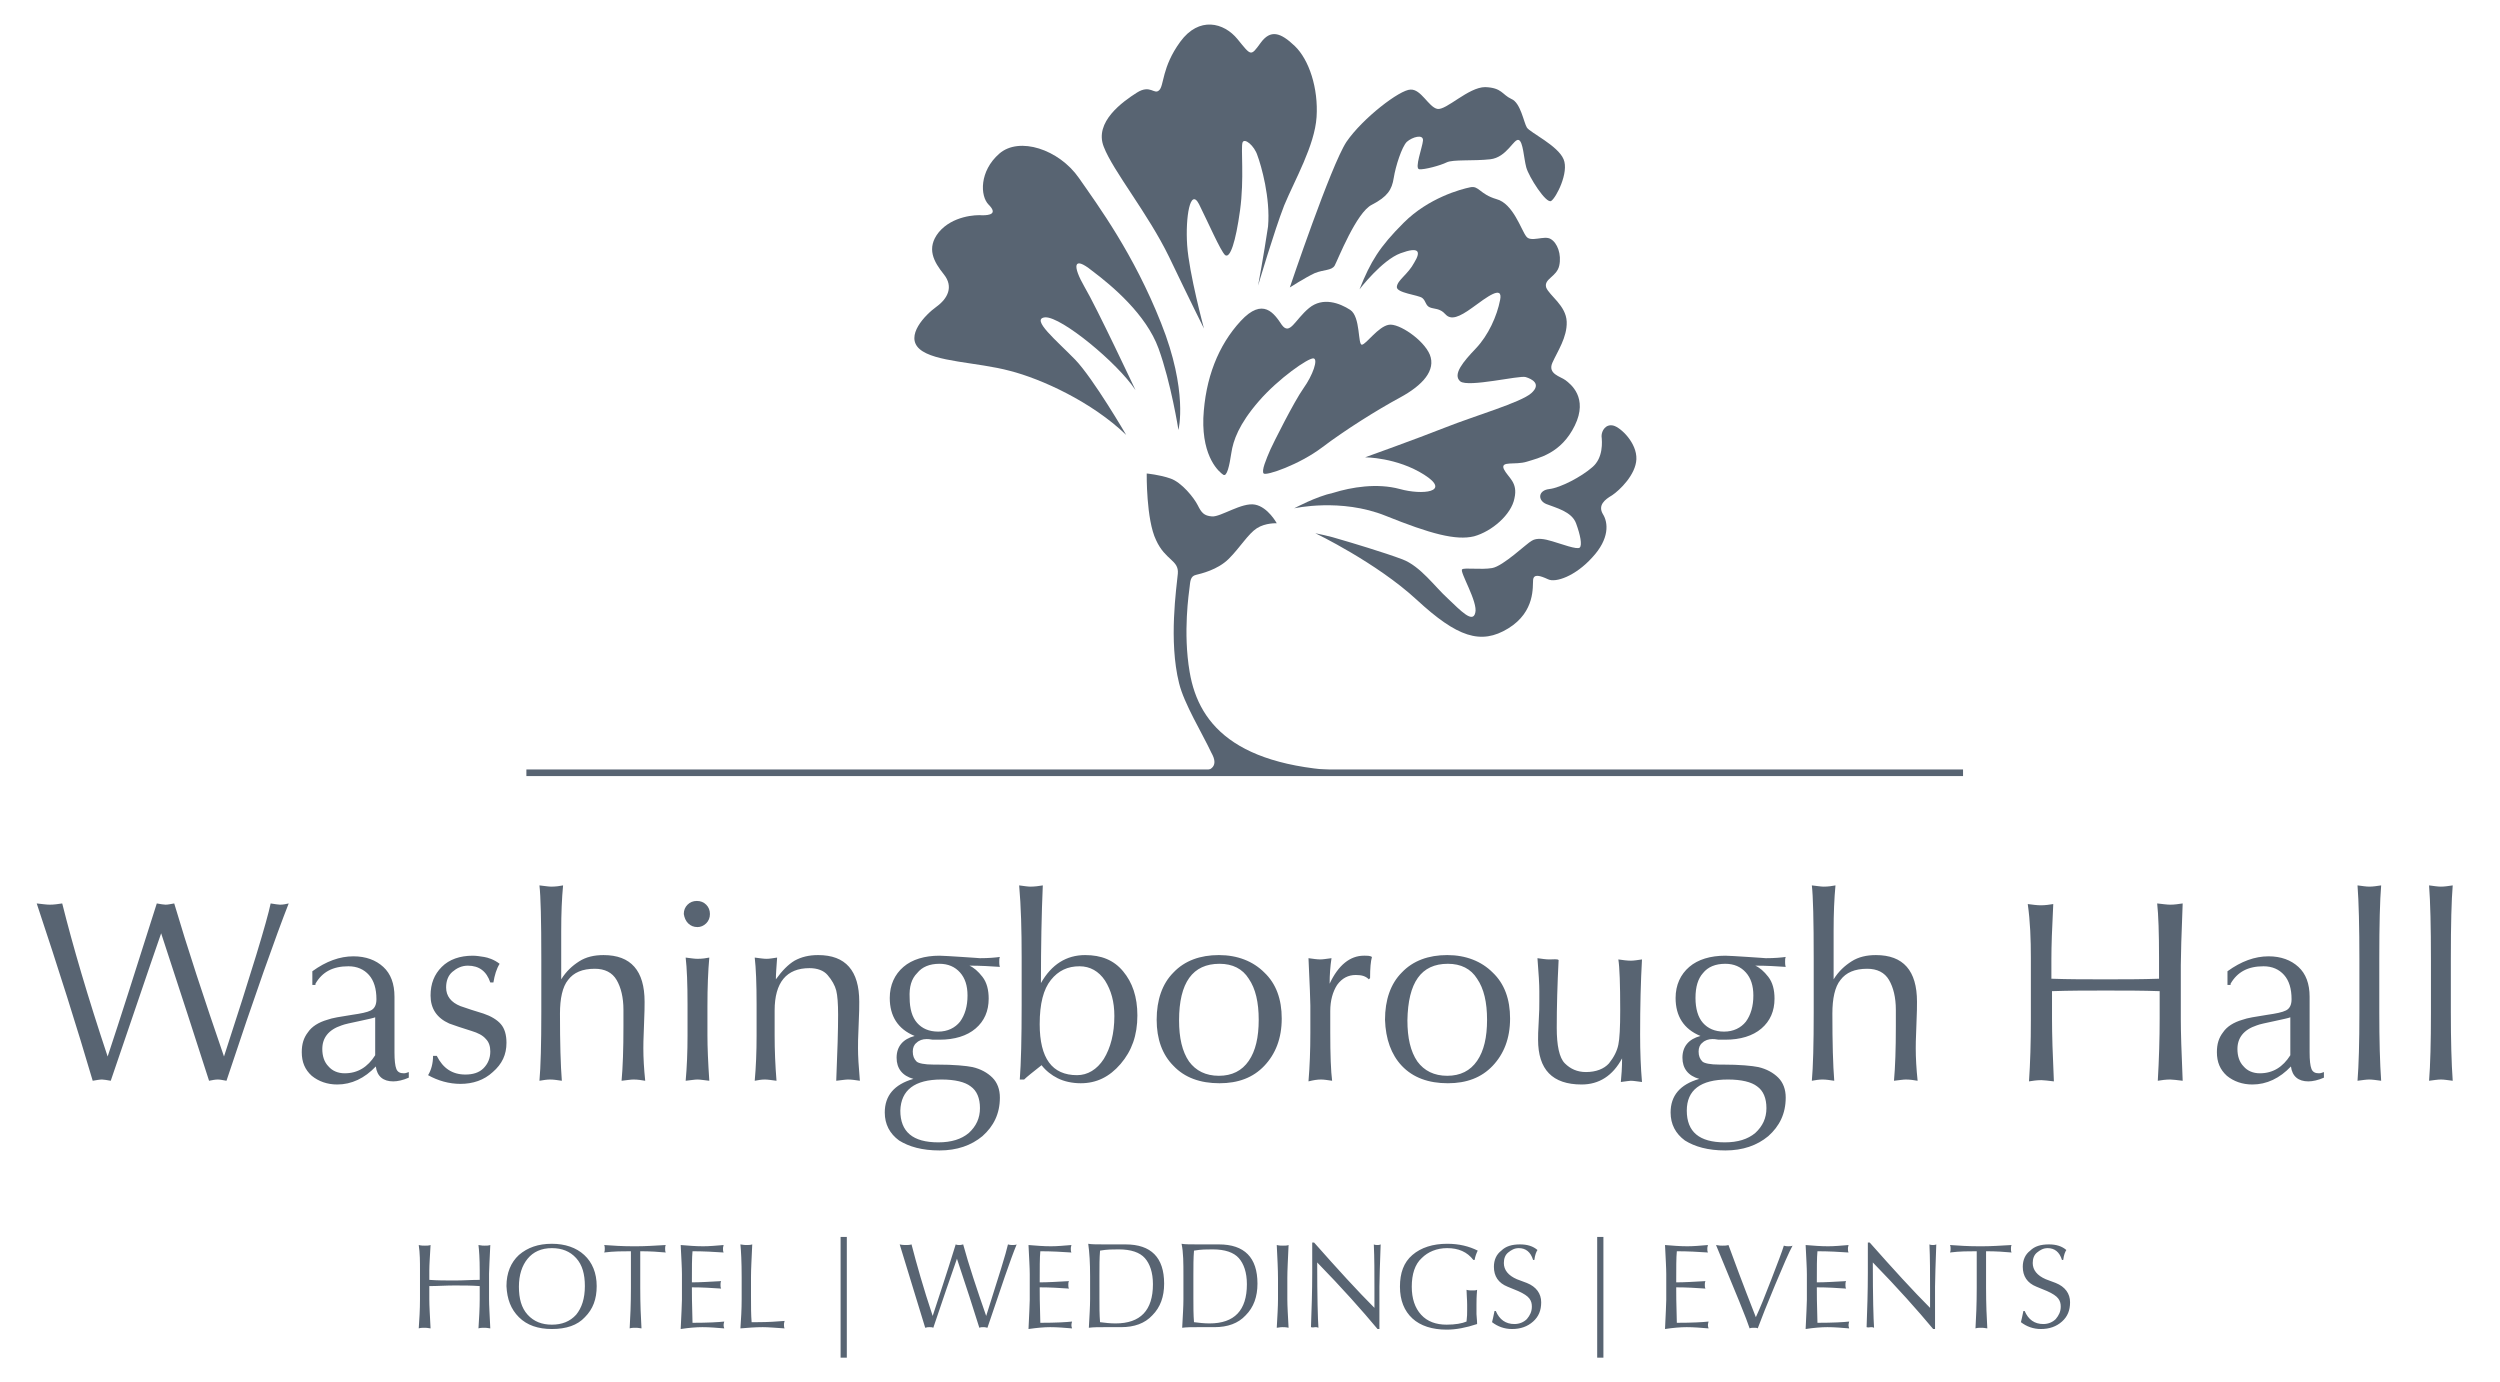 <?xml version="1.0" encoding="utf-8"?>
<!-- Generator: Adobe Illustrator 23.0.6, SVG Export Plug-In . SVG Version: 6.00 Build 0)  -->
<svg version="1.1" id="Layer_1" xmlns="http://www.w3.org/2000/svg" xmlns:xlink="http://www.w3.org/1999/xlink" x="0px" y="0px"
	 width="401.8px" height="222.1px" viewBox="0 0 401.8 222.1" style="enable-background:new 0 0 401.8 222.1;" xml:space="preserve"
	>
<style type="text/css">
	.st0{fill:#586472;}
	.st1{fill:none;stroke:#586472;stroke-width:1.062;stroke-miterlimit:3.864;}
</style>
<g>
	<path class="st0" d="M14.9,173.7c0.6-0.1,1.1-0.2,1.5-0.2c0.3,0,0.8,0.1,1.4,0.2c3.3-9.6,5.9-17.4,8.1-23.7
		c3.1,9.5,5.7,17.4,7.7,23.7c0.5-0.1,1-0.2,1.4-0.2c0.4,0,0.8,0.1,1.4,0.2c4.6-13.9,8-23.4,10-28.5c-0.4,0.1-0.9,0.2-1.4,0.2
		c-0.3,0-0.8-0.1-1.5-0.2c-0.6,2.9-3.1,11.1-7.5,24.6c-3.2-9.3-5.9-17.5-8-24.6c-0.6,0.1-1,0.2-1.4,0.2c-0.3,0-0.8-0.1-1.4-0.2
		c-3.3,10.4-5.9,18.6-7.9,24.6c-3.2-9.6-5.6-17.8-7.3-24.6c-0.7,0.1-1.3,0.2-2,0.2c-0.5,0-1.2-0.1-2.1-0.2l0,0l0,0
		C9.4,155.7,12.4,165.2,14.9,173.7L14.9,173.7L14.9,173.7z M50.7,158.1c1.1-1.9,2.8-2.8,5.3-2.8c1.4,0,2.5,0.5,3.3,1.4
		c0.8,0.9,1.2,2.2,1.2,3.9c0,0.9-0.3,1.5-0.9,1.8c-0.6,0.3-1.6,0.5-3,0.7c-1.9,0.3-3.2,0.5-4,0.8c-1.4,0.4-2.5,1.1-3.1,2
		c-0.7,0.9-1,1.9-1,3.2c0,1.6,0.5,2.8,1.6,3.8c1.1,0.9,2.5,1.4,4.1,1.4c2.3,0,4.4-1,6.2-2.9c0.2,1.6,1.2,2.4,2.8,2.4
		c0.7,0,1.6-0.2,2.5-0.6v-0.9c-0.3,0.1-0.5,0.2-0.8,0.2c-0.6,0-1-0.2-1.2-0.7c-0.2-0.5-0.3-1.4-0.3-2.7c0-1.1,0-2.6,0-4.4
		s0-3.3,0-4.5c0-2.1-0.6-3.7-1.8-4.8c-1.2-1.1-2.8-1.7-4.8-1.7c-2.2,0-4.4,0.8-6.6,2.4v2.2H50.7L50.7,158.1z M60.3,169.6
		c-1.2,1.9-2.8,2.9-4.9,2.9c-1.1,0-2-0.4-2.6-1.1c-0.7-0.7-1-1.7-1-2.8c0-1.8,1-3.1,3.1-3.8c0.5-0.2,1.5-0.4,2.9-0.7
		c1.4-0.3,2.3-0.5,2.5-0.6C60.3,166.2,60.3,168.3,60.3,169.6L60.3,169.6L60.3,169.6z M77.8,153.8c-0.6-0.1-1.3-0.2-1.8-0.2
		c-2.1,0-3.8,0.6-5,1.8c-1.2,1.2-1.8,2.7-1.8,4.6c0,2.1,1,3.6,3,4.5c0.8,0.3,2,0.7,3.6,1.2c1,0.3,1.8,0.7,2.3,1.3
		c0.5,0.5,0.7,1.2,0.7,2c0,1.1-0.4,2-1.1,2.7c-0.7,0.7-1.7,1-2.9,1c-2.1,0-3.6-1-4.6-3h-0.6c0,1.2-0.3,2.3-0.8,3.1
		c1.6,0.9,3.4,1.4,5.2,1.4c2,0,3.8-0.6,5.2-1.9c1.5-1.3,2.2-2.8,2.2-4.7c0-1.3-0.3-2.3-0.9-3c-0.6-0.7-1.6-1.3-2.8-1.7
		c-1.3-0.4-2.6-0.8-3.7-1.2c-1.5-0.6-2.3-1.6-2.3-3c0-1,0.3-1.9,1-2.5c0.7-0.6,1.5-1,2.5-1c1.8,0,3,0.9,3.6,2.7h0.5
		c0.2-1.2,0.5-2.2,1-3C79.4,154.2,78.4,153.9,77.8,153.8L77.8,153.8L77.8,153.8z M88.4,173.5c0.6,0,1.2,0.1,1.9,0.2
		c-0.2-2.5-0.3-6.1-0.3-10.8c0-2.4,0.4-4.3,1.3-5.4c0.9-1.2,2.3-1.8,4.3-1.8c1.6,0,2.8,0.6,3.5,1.8c0.7,1.2,1.1,2.8,1.1,4.8v2.7
		c0,3.6-0.1,6.5-0.3,8.7c0.9-0.1,1.5-0.2,1.9-0.2c0.7,0,1.3,0.1,1.9,0.2c-0.2-1.9-0.3-3.7-0.3-5.2c0-0.3,0-1.5,0.1-3.6
		c0.1-2.1,0.1-3.4,0.1-3.9c0-5-2.2-7.5-6.6-7.5c-1.5,0-2.8,0.3-3.9,1c-1.1,0.7-2.1,1.6-2.9,2.9v-7.8c0-2.8,0.1-5.2,0.3-7.3
		c-0.5,0.1-1.2,0.2-1.9,0.2c-0.4,0-1-0.1-1.9-0.2c0.2,1.7,0.3,5.6,0.3,11.8v8.6c0,5.1-0.1,8.8-0.3,11
		C87.3,173.6,87.9,173.5,88.4,173.5L88.4,173.5L88.4,173.5z M112.1,173.5c0.4,0,1,0.1,1.9,0.2c-0.2-3-0.3-5.4-0.3-7.3v-4.7
		c0-3,0.1-5.6,0.3-7.8c-0.5,0.1-1.1,0.2-1.9,0.2c-0.5,0-1.1-0.1-1.9-0.2c0.2,1.7,0.3,4.2,0.3,7.6v4.9c0,2.7-0.1,5.1-0.3,7.3
		C111.1,173.6,111.7,173.5,112.1,173.5L112.1,173.5L112.1,173.5z M110.6,148.4c0.4,0.4,0.9,0.6,1.5,0.6c0.5,0,1-0.2,1.4-0.6
		c0.4-0.4,0.6-0.9,0.6-1.5s-0.2-1.1-0.6-1.5c-0.4-0.4-0.9-0.6-1.5-0.6c-0.6,0-1.1,0.2-1.5,0.6c-0.4,0.4-0.6,0.9-0.6,1.5
		C110,147.5,110.2,148,110.6,148.4L110.6,148.4L110.6,148.4z M122.9,173.5c0.5,0,1.1,0.1,1.9,0.2c-0.2-2.5-0.3-4.9-0.3-7.3v-4
		c0-4.5,1.9-6.8,5.6-6.8c1.3,0,2.3,0.4,2.9,1.1c0.7,0.8,1.2,1.7,1.4,2.5c0.2,0.8,0.3,2.1,0.3,3.9c0,2.4-0.1,5.9-0.3,10.6
		c0.9-0.1,1.5-0.2,1.9-0.2c0.6,0,1.2,0.1,1.9,0.2c-0.2-2.3-0.3-4-0.3-5.2c0-0.6,0-1.8,0.1-3.7c0.1-1.9,0.1-3.2,0.1-3.8
		c0-5-2.2-7.5-6.6-7.5c-1.5,0-2.7,0.3-3.8,0.9c-1,0.6-2,1.6-3,3c0-0.9,0.1-2,0.2-3.5c-0.7,0.1-1.2,0.2-1.7,0.2
		c-0.5,0-1.1-0.1-1.9-0.2c0.2,1.7,0.3,4.2,0.3,7.6v4.9c0,2.7-0.1,5.1-0.3,7.3C121.8,173.6,122.4,173.5,122.9,173.5L122.9,173.5
		L122.9,173.5z M142.2,178.8c0,1.9,0.8,3.4,2.3,4.5c1.6,1,3.7,1.6,6.5,1.6c2.8,0,5.1-0.8,6.9-2.3c1.8-1.6,2.8-3.6,2.8-6.2
		c0-1.3-0.4-2.4-1.2-3.2c-0.8-0.8-1.9-1.4-3.2-1.7c-1-0.2-2.9-0.4-5.8-0.4h-0.5c-1.4,0-2.4-0.2-2.7-0.5c-0.4-0.4-0.6-0.9-0.6-1.6
		c0-0.6,0.2-1.1,0.6-1.4c0.4-0.4,1-0.6,1.6-0.6c0.2,0,0.5,0,1,0.1c0.5,0,0.8,0,1.1,0c2.4,0,4.4-0.6,5.8-1.8c1.4-1.2,2.1-2.8,2.1-4.8
		c0-1.4-0.3-2.6-1-3.5c-0.7-0.9-1.4-1.5-2.1-1.8v0c1.8,0,3.5,0.1,4.9,0.2c-0.1-0.3-0.1-0.6-0.1-0.8c0-0.3,0-0.6,0.1-0.8
		c-0.7,0.1-1.8,0.2-3.2,0.2c-0.2,0-1.1-0.1-2.9-0.2c-1.8-0.1-2.9-0.2-3.6-0.2c-2.4,0-4.4,0.6-5.8,1.8c-1.4,1.2-2.2,2.9-2.2,5
		c0,2.9,1.3,5,4,6.1c-1.9,0.5-2.9,1.7-2.9,3.5c0,1.7,0.9,2.9,2.7,3.4l0,0C143.7,174.3,142.2,176.1,142.2,178.8L142.2,178.8
		L142.2,178.8z M151.3,173.5c2.2,0,3.8,0.4,4.7,1.1c1,0.7,1.5,1.9,1.5,3.5c0,1.6-0.6,2.9-1.8,4c-1.2,1-2.8,1.5-4.9,1.5
		c-4.1,0-6.1-1.7-6.1-5.1C144.8,175.2,147,173.5,151.3,173.5L151.3,173.5L151.3,173.5z M147.4,156.4c0.8-1,2-1.5,3.6-1.5
		c1.4,0,2.5,0.5,3.3,1.4c0.8,0.9,1.2,2.1,1.2,3.7c0,1.7-0.4,3.1-1.2,4.2c-0.8,1-2,1.6-3.5,1.6c-1.5,0-2.6-0.5-3.4-1.4
		c-0.8-0.9-1.2-2.3-1.2-4C146.1,158.6,146.5,157.3,147.4,156.4L147.4,156.4L147.4,156.4z M164.2,153.9v7.6c0,5.4-0.1,9.4-0.3,12h0.7
		c0.4-0.4,1.4-1.2,2.8-2.3c0.7,0.9,1.6,1.6,2.6,2.1c1,0.5,2.3,0.8,3.7,0.8c2.5,0,4.6-1,6.4-3.1c1.8-2.1,2.7-4.6,2.7-7.8
		c0-3-0.8-5.3-2.3-7.1c-1.5-1.8-3.5-2.6-6.1-2.6c-3,0-5.4,1.5-7.1,4.5c0-5.9,0.1-11.2,0.3-15.7c-0.6,0.1-1.3,0.2-2,0.2
		c-0.4,0-1-0.1-1.8-0.2C164.1,145.7,164.2,149.5,164.2,153.9L164.2,153.9L164.2,153.9z M168.9,157.5c1.2-1.5,2.7-2.2,4.6-2.2
		c1.7,0,3.1,0.8,4.1,2.3c1,1.6,1.5,3.4,1.5,5.7c0,2.8-0.6,5.1-1.7,6.9c-1.1,1.7-2.6,2.6-4.3,2.6c-4,0-6-2.7-6-8.2
		C167.1,161.3,167.7,159,168.9,157.5L168.9,157.5L168.9,157.5z M188.6,171.3c1.8,1.9,4.3,2.8,7.4,2.8c3,0,5.4-0.9,7.2-2.8
		c1.8-1.9,2.8-4.4,2.8-7.6c0-3.1-0.9-5.6-2.8-7.4c-1.8-1.8-4.3-2.8-7.3-2.8c-3,0-5.5,0.9-7.3,2.8c-1.8,1.8-2.7,4.4-2.7,7.6
		C185.9,167,186.8,169.5,188.6,171.3L188.6,171.3L188.6,171.3z M196,154.9c2.1,0,3.7,0.8,4.7,2.4c1.1,1.6,1.6,3.8,1.6,6.6
		c0,2.8-0.5,5-1.6,6.6c-1.1,1.6-2.7,2.4-4.8,2.4c-2.1,0-3.7-0.8-4.8-2.3c-1.1-1.6-1.6-3.8-1.6-6.6
		C189.5,157.9,191.7,154.9,196,154.9L196,154.9L196,154.9z M212.3,173.5c0.5,0,1.1,0.1,1.8,0.2c-0.2-1.5-0.3-4.2-0.3-7.8v-3.4
		c0-1.7,0.4-3.1,1.1-4.2c0.8-1.1,1.8-1.6,3-1.6c1,0,1.6,0.2,2.1,0.7l0.2-0.2c0-1.6,0.1-2.7,0.3-3.4c-0.3-0.2-0.7-0.2-1.3-0.2
		c-2.2,0-4.1,1.5-5.5,4.5c0-1.4,0.1-2.8,0.3-4.1c-0.8,0.1-1.4,0.2-1.8,0.2c-0.5,0-1.2-0.1-1.9-0.2c0.2,4.3,0.3,6.9,0.3,7.6v4.4
		c0,2.8-0.1,5.4-0.3,7.8C211.1,173.6,211.7,173.5,212.3,173.5L212.3,173.5L212.3,173.5z M225.3,171.3c1.8,1.9,4.3,2.8,7.4,2.8
		c3,0,5.4-0.9,7.2-2.8c1.8-1.9,2.8-4.4,2.8-7.6c0-3.1-0.9-5.6-2.8-7.4c-1.8-1.8-4.3-2.8-7.3-2.8c-3,0-5.5,0.9-7.3,2.8
		c-1.8,1.8-2.7,4.4-2.7,7.6C222.7,167,223.6,169.5,225.3,171.3L225.3,171.3L225.3,171.3z M232.7,154.9c2.1,0,3.7,0.8,4.7,2.4
		c1.1,1.6,1.6,3.8,1.6,6.6c0,2.8-0.5,5-1.6,6.6c-1.1,1.6-2.7,2.4-4.8,2.4c-2.1,0-3.7-0.8-4.8-2.3c-1.1-1.6-1.6-3.8-1.6-6.6
		C226.3,157.9,228.4,154.9,232.7,154.9L232.7,154.9L232.7,154.9z M249,154.2c-0.5,0-1.2-0.1-1.9-0.2c0.2,2.5,0.3,4.2,0.3,5.3v1.6
		c0,0.7,0,1.8-0.1,3.3c-0.1,1.5-0.1,2.4-0.1,2.9c0,4.8,2.3,7.2,7,7.2c2.8,0,5-1.4,6.5-4.2c0,1.5-0.1,2.8-0.2,3.8
		c0.8-0.1,1.4-0.2,1.6-0.2c0.4,0,1,0.1,1.8,0.2c-0.2-2.3-0.3-4.9-0.3-7.6c0-4.6,0.1-8.6,0.3-12.1c-0.7,0.1-1.3,0.2-1.8,0.2
		c-0.6,0-1.3-0.1-2-0.2c0.2,1.2,0.3,4,0.3,8.2c0,2.7-0.1,4.6-0.3,5.5c-0.2,1-0.7,2-1.5,3c-0.8,0.9-2.1,1.4-3.7,1.4
		c-1.4,0-2.5-0.5-3.4-1.4c-0.9-0.9-1.3-2.9-1.3-5.7c0-3.3,0.1-7,0.3-10.9C250.3,154.1,249.7,154.2,249,154.2L249,154.2L249,154.2z
		 M268.5,178.8c0,1.9,0.8,3.4,2.3,4.5c1.6,1,3.7,1.6,6.5,1.6c2.8,0,5.1-0.8,6.9-2.3c1.8-1.6,2.8-3.6,2.8-6.2c0-1.3-0.4-2.4-1.2-3.2
		c-0.8-0.8-1.9-1.4-3.2-1.7c-1-0.2-2.9-0.4-5.8-0.4h-0.5c-1.4,0-2.4-0.2-2.7-0.5c-0.4-0.4-0.6-0.9-0.6-1.6c0-0.6,0.2-1.1,0.6-1.4
		c0.4-0.4,1-0.6,1.6-0.6c0.2,0,0.5,0,1,0.1c0.5,0,0.8,0,1.1,0c2.4,0,4.4-0.6,5.8-1.8c1.4-1.2,2.1-2.8,2.1-4.8c0-1.4-0.3-2.6-1-3.5
		c-0.7-0.9-1.4-1.5-2.1-1.8v0c1.8,0,3.5,0.1,4.9,0.2c-0.1-0.3-0.1-0.6-0.1-0.8c0-0.3,0-0.6,0.1-0.8c-0.7,0.1-1.8,0.2-3.2,0.2
		c-0.2,0-1.1-0.1-2.9-0.2c-1.8-0.1-2.9-0.2-3.6-0.2c-2.4,0-4.4,0.6-5.8,1.8c-1.4,1.2-2.2,2.9-2.2,5c0,2.9,1.3,5,4,6.1
		c-1.9,0.5-2.9,1.7-2.9,3.5c0,1.7,0.9,2.9,2.7,3.4l0,0C270,174.3,268.5,176.1,268.5,178.8L268.5,178.8L268.5,178.8z M277.7,173.5
		c2.2,0,3.8,0.4,4.7,1.1c1,0.7,1.5,1.9,1.5,3.5c0,1.6-0.6,2.9-1.8,4c-1.2,1-2.8,1.5-4.9,1.5c-4.1,0-6.1-1.7-6.1-5.1
		C271.1,175.2,273.3,173.5,277.7,173.5L277.7,173.5L277.7,173.5z M273.7,156.4c0.8-1,2-1.5,3.6-1.5c1.4,0,2.5,0.5,3.3,1.4
		c0.8,0.9,1.2,2.1,1.2,3.7c0,1.7-0.4,3.1-1.2,4.2c-0.8,1-2,1.6-3.5,1.6c-1.5,0-2.6-0.5-3.4-1.4c-0.8-0.9-1.2-2.3-1.2-4
		C272.5,158.6,272.9,157.3,273.7,156.4L273.7,156.4L273.7,156.4z M292.9,173.5c0.6,0,1.2,0.1,1.9,0.2c-0.2-2.5-0.3-6.1-0.3-10.8
		c0-2.4,0.4-4.3,1.3-5.4c0.9-1.2,2.3-1.8,4.3-1.8c1.6,0,2.8,0.6,3.5,1.8c0.7,1.2,1.1,2.8,1.1,4.8v2.7c0,3.6-0.1,6.5-0.3,8.7
		c0.9-0.1,1.5-0.2,1.9-0.2c0.7,0,1.3,0.1,1.9,0.2c-0.2-1.9-0.3-3.7-0.3-5.2c0-0.3,0-1.5,0.1-3.6c0.1-2.1,0.1-3.4,0.1-3.9
		c0-5-2.2-7.5-6.6-7.5c-1.5,0-2.8,0.3-3.9,1c-1.1,0.7-2.1,1.6-2.9,2.9v-7.8c0-2.8,0.1-5.2,0.3-7.3c-0.5,0.1-1.2,0.2-1.9,0.2
		c-0.4,0-1-0.1-1.9-0.2c0.2,1.7,0.3,5.6,0.3,11.8v8.6c0,5.1-0.1,8.8-0.3,11C291.7,173.6,292.4,173.5,292.9,173.5L292.9,173.5
		L292.9,173.5z M326.4,154v1.2v8.7c0,3.7-0.1,7-0.3,9.9c0.6-0.1,1.3-0.2,2-0.2c0.4,0,1.1,0.1,2,0.2c-0.2-4.3-0.3-7.6-0.3-10v-4.5
		c2.9-0.1,5.7-0.1,8.6-0.1c3.1,0,6,0,8.7,0.1v4.4c0,3.2-0.1,6.6-0.3,10c0.6-0.1,1.3-0.2,2-0.2c0.4,0,1.1,0.1,2,0.2
		c-0.2-4.6-0.3-7.9-0.3-9.9v-8.7c0-1.5,0.1-4.8,0.3-9.9c-0.7,0.1-1.3,0.2-2,0.2c-0.5,0-1.2-0.1-2.1-0.2c0.2,1.8,0.3,4.7,0.3,8.8v3.3
		c-2.8,0.1-5.7,0.1-8.6,0.1c-3.1,0-6,0-8.7-0.1v-3.2c0-2,0.1-4.9,0.3-8.8c-0.6,0.1-1.3,0.2-2,0.2c-0.6,0-1.3-0.1-2.1-0.2
		C326.3,148.1,326.4,151,326.4,154L326.4,154L326.4,154z M358.5,158.1c1.1-1.9,2.8-2.8,5.3-2.8c1.4,0,2.5,0.5,3.3,1.4
		c0.8,0.9,1.2,2.2,1.2,3.9c0,0.9-0.3,1.5-0.9,1.8c-0.6,0.3-1.6,0.5-3,0.7c-1.9,0.3-3.2,0.5-4,0.8c-1.4,0.4-2.5,1.1-3.1,2
		c-0.7,0.9-1,1.9-1,3.2c0,1.6,0.5,2.8,1.6,3.8c1.1,0.9,2.5,1.4,4.1,1.4c2.3,0,4.4-1,6.2-2.9c0.2,1.6,1.2,2.4,2.8,2.4
		c0.7,0,1.6-0.2,2.5-0.6v-0.9c-0.3,0.1-0.5,0.2-0.8,0.2c-0.6,0-1-0.2-1.2-0.7c-0.2-0.5-0.3-1.4-0.3-2.7c0-1.1,0-2.6,0-4.4
		s0-3.3,0-4.5c0-2.1-0.6-3.7-1.8-4.8c-1.2-1.1-2.8-1.7-4.8-1.7c-2.2,0-4.4,0.8-6.6,2.4v2.2H358.5L358.5,158.1z M368.1,169.6
		c-1.2,1.9-2.8,2.9-4.9,2.9c-1.1,0-2-0.4-2.6-1.1c-0.7-0.7-1-1.7-1-2.8c0-1.8,1-3.1,3.1-3.8c0.5-0.2,1.5-0.4,2.9-0.7
		c1.4-0.3,2.3-0.5,2.5-0.6C368.1,166.2,368.1,168.3,368.1,169.6L368.1,169.6L368.1,169.6z M382.4,162.7v-8.7c0-5.4,0.1-9.3,0.3-11.7
		c-0.7,0.1-1.3,0.2-1.9,0.2c-0.5,0-1.1-0.1-1.9-0.2c0.2,2.6,0.3,6.6,0.3,12v8.5c0,4.7-0.1,8.4-0.3,10.9c0.8-0.1,1.4-0.2,1.9-0.2
		c0.5,0,1.1,0.1,1.9,0.2C382.5,170.9,382.4,167.2,382.4,162.7L382.4,162.7L382.4,162.7z M393.9,162.7v-8.7c0-5.4,0.1-9.3,0.3-11.7
		c-0.7,0.1-1.3,0.2-1.9,0.2c-0.5,0-1.1-0.1-1.9-0.2c0.2,2.6,0.3,6.6,0.3,12v8.5c0,4.7-0.1,8.4-0.3,10.9c0.8-0.1,1.4-0.2,1.9-0.2
		c0.5,0,1.1,0.1,1.9,0.2C394,170.9,393.9,167.2,393.9,162.7L393.9,162.7L393.9,162.7z"/>
	<g>
	</g>
	<path class="st0" d="M67.5,204.1v0.6v4.1c0,1.7-0.1,3.3-0.2,4.7c0.3-0.1,0.6-0.1,0.9-0.1c0.2,0,0.5,0,1,0.1c-0.1-2-0.2-3.6-0.2-4.7
		v-2.1c1.3,0,2.7-0.1,4-0.1c1.4,0,2.8,0,4.1,0.1v2.1c0,1.5-0.1,3.1-0.2,4.7c0.3-0.1,0.6-0.1,0.9-0.1c0.2,0,0.5,0,1,0.1
		c-0.1-2.2-0.2-3.7-0.2-4.7v-4.1c0-0.7,0.1-2.2,0.2-4.6c-0.3,0.1-0.6,0.1-0.9,0.1c-0.2,0-0.5,0-1-0.1c0.1,0.8,0.2,2.2,0.2,4.1v1.5
		c-1.3,0-2.7,0.1-4,0.1c-1.4,0-2.8,0-4.1-0.1v-1.5c0-0.9,0.1-2.3,0.2-4.1c-0.3,0.1-0.6,0.1-0.9,0.1c-0.3,0-0.6,0-1-0.1
		C67.5,201.4,67.5,202.8,67.5,204.1L67.5,204.1L67.5,204.1z M83.4,211.7c1.3,1.3,3.1,1.9,5.3,1.9c2.3,0,4.1-0.6,5.3-1.9
		c1.3-1.3,1.9-2.9,1.9-5c0-2.1-0.7-3.8-2-5c-1.3-1.2-3.1-1.8-5.2-1.8c-2.2,0-3.9,0.6-5.3,1.8c-1.3,1.2-2,2.9-2,5
		C81.5,208.8,82.1,210.4,83.4,211.7L83.4,211.7L83.4,211.7z M84.8,202.3c0.9-1.1,2.2-1.7,3.9-1.7c1.6,0,2.9,0.5,3.9,1.6
		c1,1.1,1.4,2.6,1.4,4.5c0,2-0.5,3.5-1.4,4.6c-1,1.1-2.3,1.6-3.9,1.6c-1.6,0-2.9-0.5-3.9-1.6c-1-1.1-1.4-2.6-1.4-4.5
		C83.4,204.9,83.9,203.4,84.8,202.3L84.8,202.3L84.8,202.3z M101.4,201.1c0,1,0,2.3,0,3.7v2.2c0,2.6-0.1,4.8-0.2,6.5
		c0.3-0.1,0.6-0.1,0.9-0.1c0.2,0,0.5,0,1,0.1c-0.1-1.7-0.2-3.9-0.2-6.5v-2.1c0-1.4,0-2.7,0-3.8c1.6,0,3,0.1,4.1,0.2
		c-0.1-0.2-0.1-0.4-0.1-0.6c0-0.2,0-0.4,0.1-0.6c-1.7,0.1-3.3,0.2-4.6,0.2h-0.3h-0.5c-1.6,0-3.1-0.1-4.5-0.2
		c0.1,0.2,0.1,0.4,0.1,0.6c0,0.2,0,0.4-0.1,0.6C98.7,201.1,100.1,201.1,101.4,201.1L101.4,201.1L101.4,201.1z M112.9,213.3
		c1.1,0,2.3,0.1,3.5,0.2c-0.1-0.3-0.1-0.4-0.1-0.5c0-0.1,0-0.3,0.1-0.6c-0.9,0.1-2.6,0.2-5.1,0.2c-0.1-3.1-0.1-5-0.1-5.7
		c1.7,0,3.2,0.1,4.7,0.2c-0.1-0.2-0.1-0.4-0.1-0.6c0-0.2,0-0.4,0.1-0.6c-1.8,0.1-3.4,0.2-4.7,0.2c0-2.3,0-4,0.1-5
		c1.8,0,3.5,0.1,5,0.2c-0.1-0.2-0.1-0.4-0.1-0.6c0-0.1,0-0.3,0.1-0.6c-1.2,0.1-2.3,0.2-3.3,0.2c-1.2,0-2.4-0.1-3.6-0.2
		c0.1,2.1,0.2,3.7,0.2,4.7v4.1c0,0.8-0.1,2.3-0.2,4.7l0,0C110.7,213.4,111.9,213.3,112.9,213.3L112.9,213.3L112.9,213.3z
		 M122.6,213.3c0.8,0,2,0.1,3.5,0.2c-0.1-0.2-0.1-0.4-0.1-0.6c0-0.1,0-0.3,0.1-0.6c-1.2,0.1-2.7,0.2-4.4,0.2h-0.9
		c-0.1-1.2-0.1-2.6-0.1-4.1v-3.2c0-1.2,0.1-2.9,0.2-5.2c-0.3,0.1-0.6,0.1-0.9,0.1c-0.2,0-0.5,0-1-0.1c0.1,1,0.2,2.8,0.2,5.3v3.5
		c0,1.7-0.1,3.2-0.2,4.7C120.2,213.4,121.4,213.3,122.6,213.3L122.6,213.3L122.6,213.3z M135.1,218.2h1v-19.4h-1V218.2L135.1,218.2z
		 M148.7,213.4c0.3-0.1,0.5-0.1,0.7-0.1c0.2,0,0.4,0,0.6,0.1c1.5-4.5,2.8-8.2,3.8-11.1c1.5,4.5,2.7,8.2,3.6,11.1
		c0.2-0.1,0.5-0.1,0.6-0.1c0.2,0,0.4,0,0.7,0.1c2.2-6.5,3.7-11,4.7-13.4c-0.2,0.1-0.4,0.1-0.7,0.1c-0.1,0-0.4,0-0.7-0.1
		c-0.3,1.4-1.5,5.2-3.5,11.5c-1.5-4.3-2.8-8.2-3.7-11.5c-0.3,0.1-0.5,0.1-0.6,0.1c-0.2,0-0.4,0-0.6-0.1c-1.5,4.9-2.8,8.7-3.7,11.5
		c-1.5-4.5-2.6-8.4-3.4-11.5c-0.3,0.1-0.6,0.1-0.9,0.1c-0.2,0-0.6,0-1-0.1l0,0l0,0C146.1,205,147.5,209.4,148.7,213.4L148.7,213.4
		L148.7,213.4z M168.8,213.3c1.1,0,2.3,0.1,3.5,0.2c-0.1-0.3-0.1-0.4-0.1-0.5c0-0.1,0-0.3,0.1-0.6c-0.9,0.1-2.6,0.2-5.1,0.2
		c-0.1-3.1-0.1-5-0.1-5.7c1.7,0,3.2,0.1,4.7,0.2c-0.1-0.2-0.1-0.4-0.1-0.6c0-0.2,0-0.4,0.1-0.6c-1.8,0.1-3.4,0.2-4.7,0.2
		c0-2.3,0-4,0.1-5c1.8,0,3.5,0.1,5,0.2c-0.1-0.2-0.1-0.4-0.1-0.6c0-0.1,0-0.3,0.1-0.6c-1.2,0.1-2.3,0.2-3.3,0.2
		c-1.2,0-2.4-0.1-3.6-0.2c0.1,2.1,0.2,3.7,0.2,4.7v4.1c0,0.8-0.1,2.3-0.2,4.7l0,0C166.7,213.4,167.8,213.3,168.8,213.3L168.8,213.3
		L168.8,213.3z M175.2,205.1v3.7c0,1.2-0.1,2.7-0.2,4.6c0.7-0.1,1.6-0.1,2.6-0.1c0.1,0,0.5,0,1.3,0c0.8,0,1.2,0,1.3,0
		c2.1,0,3.8-0.6,5-1.9c1.3-1.3,1.9-3,1.9-5.1c0-4.2-2.1-6.3-6.2-6.3c-0.1,0-0.6,0-1.5,0c-0.9,0-1.4,0-1.6,0c-1.4,0-2.4,0-2.9-0.1
		C175.1,201.3,175.2,203,175.2,205.1L175.2,205.1L175.2,205.1z M179.8,200.8c2,0,3.4,0.5,4.2,1.4c0.8,0.9,1.3,2.3,1.3,4.2
		c0,4.2-2,6.3-6,6.3c-0.9,0-1.7-0.1-2.5-0.2c-0.1-1.2-0.1-2.5-0.1-3.9V205c0-1.5,0-2.8,0.1-4C177.9,200.8,178.9,200.8,179.8,200.8
		L179.8,200.8L179.8,200.8z M190.2,205.1v3.7c0,1.2-0.1,2.7-0.2,4.6c0.7-0.1,1.6-0.1,2.6-0.1c0.1,0,0.5,0,1.3,0c0.8,0,1.2,0,1.3,0
		c2.1,0,3.8-0.6,5-1.9c1.3-1.3,1.9-3,1.9-5.1c0-4.2-2.1-6.3-6.2-6.3c-0.1,0-0.6,0-1.5,0c-0.9,0-1.4,0-1.6,0c-1.4,0-2.4,0-2.9-0.1
		C190.2,201.3,190.2,203,190.2,205.1L190.2,205.1L190.2,205.1z M194.9,200.8c2,0,3.4,0.5,4.2,1.4c0.8,0.9,1.3,2.3,1.3,4.2
		c0,4.2-2,6.3-6,6.3c-0.9,0-1.7-0.1-2.5-0.2c-0.1-1.2-0.1-2.5-0.1-3.9V205c0-1.5,0-2.8,0.1-4C193,200.8,194,200.8,194.9,200.8
		L194.9,200.8L194.9,200.8z M206.1,213.3c0.2,0,0.6,0,1,0.1c-0.1-1.9-0.2-3.5-0.2-4.6v-3.4c0-1.2,0.1-3,0.2-5.3
		c-0.2,0.1-0.6,0.1-0.9,0.1c-0.3,0-0.6,0-1-0.1c0.1,2.1,0.2,3.9,0.2,5.4v3.3c0,1.2-0.1,2.8-0.2,4.6
		C205.4,213.4,205.7,213.3,206.1,213.3L206.1,213.3L206.1,213.3z M211.4,213.3c0.2,0,0.3,0,0.5,0.1c-0.1-1.4-0.2-4.9-0.2-10.5
		c4,4.1,7.2,7.7,9.7,10.7h0.3c0-1.8,0-4.1,0-6.8c0-1.4,0.1-3.7,0.2-6.8c-0.2,0.1-0.4,0.1-0.5,0.1c-0.2,0-0.4,0-0.6-0.1
		c0.1,2.2,0.1,4.6,0.1,7.1v3.1c-2.7-2.7-5.9-6.2-9.7-10.5h-0.3c0,0.7,0,2.4,0,4.9c0,3-0.1,5.9-0.2,8.7l0,0l0,0
		C211,213.4,211.2,213.3,211.4,213.3L211.4,213.3L211.4,213.3z M232.5,212.9c-1.7,0-3.1-0.5-4.1-1.6c-1-1.1-1.5-2.6-1.5-4.5
		c0-2,0.5-3.6,1.6-4.6c1-1,2.4-1.6,4.1-1.6c1.8,0,3.2,0.6,4.2,1.9h0.2c0.1-0.6,0.3-1.1,0.5-1.5c-1.4-0.7-3-1.1-4.9-1.1
		c-2.3,0-4.2,0.6-5.6,1.8c-1.4,1.2-2,2.9-2,5.1c0,2.2,0.7,3.9,2,5.1c1.3,1.2,3.2,1.8,5.5,1.8c1.5,0,3.1-0.3,4.9-0.9
		c0-0.7-0.1-1.2-0.1-1.6v-1.5c0-0.5,0-1.3,0.1-2.4c-0.2,0.1-0.4,0.1-0.7,0.1c-0.4,0-0.7,0-1-0.1c0,0.7,0.1,1.5,0.1,2.4v0.5v0.4
		c0,0.5,0,1-0.1,1.8C235,212.7,233.9,212.9,232.5,212.9L232.5,212.9L232.5,212.9z M243,213.6c1.4,0,2.5-0.4,3.4-1.2
		c0.9-0.8,1.3-1.8,1.3-3.1c0-1.4-0.8-2.5-2.3-3.1l-1.6-0.6c-1.4-0.6-2.1-1.5-2.1-2.6c0-0.7,0.2-1.3,0.7-1.7c0.5-0.4,1-0.7,1.7-0.7
		c1.1,0,1.9,0.6,2.3,1.9h0.2c0.1-0.8,0.3-1.3,0.5-1.6c-0.7-0.6-1.6-0.9-2.8-0.9c-1.3,0-2.3,0.3-3,1c-0.8,0.6-1.2,1.5-1.2,2.6
		c0,1.5,0.7,2.6,2.2,3.2l1.7,0.7c0.9,0.4,1.5,0.8,1.8,1.2c0.3,0.4,0.4,0.8,0.4,1.3c0,0.8-0.3,1.4-0.8,2c-0.5,0.5-1.2,0.8-2,0.8
		c-1.4,0-2.4-0.7-3-2.1h-0.2c-0.2,0.9-0.3,1.5-0.4,1.8C240.7,213.2,241.8,213.6,243,213.6L243,213.6L243,213.6z M256.7,218.2h1
		v-19.4h-1V218.2L256.7,218.2z M271.1,213.3c1.1,0,2.3,0.1,3.5,0.2c-0.1-0.3-0.1-0.4-0.1-0.5c0-0.1,0-0.3,0.1-0.6
		c-0.9,0.1-2.6,0.2-5.1,0.2c-0.1-3.1-0.1-5-0.1-5.7c1.7,0,3.2,0.1,4.7,0.2c-0.1-0.2-0.1-0.4-0.1-0.6c0-0.2,0-0.4,0.1-0.6
		c-1.8,0.1-3.4,0.2-4.7,0.2c0-2.3,0-4,0.1-5c1.8,0,3.5,0.1,5,0.2c-0.1-0.2-0.1-0.4-0.1-0.6c0-0.1,0-0.3,0.1-0.6
		c-1.2,0.1-2.3,0.2-3.3,0.2c-1.2,0-2.4-0.1-3.6-0.2c0.1,2.1,0.2,3.7,0.2,4.7v4.1c0,0.8-0.1,2.3-0.2,4.7l0,0
		C268.9,213.4,270.1,213.3,271.1,213.3L271.1,213.3L271.1,213.3z M277.8,200.1c-0.3,0.1-0.7,0.1-1,0.1c-0.2,0-0.5,0-1-0.1
		c3.2,7.7,5,12.1,5.4,13.4c0.2-0.1,0.4-0.1,0.7-0.1c0.3,0,0.5,0,0.6,0.1c0.6-1.6,1.5-3.9,2.8-7c1.3-3.1,2.2-5.2,2.8-6.3
		c-0.2,0.1-0.4,0.1-0.7,0.1c-0.1,0-0.4,0-0.7-0.1c-0.3,1-1,2.8-2,5.4c-1,2.6-1.8,4.6-2.5,6.1l0,0C280,206.1,278.6,202.3,277.8,200.1
		L277.8,200.1L277.8,200.1z M293.7,213.3c1.1,0,2.3,0.1,3.5,0.2c-0.1-0.3-0.1-0.4-0.1-0.5c0-0.1,0-0.3,0.1-0.6
		c-0.9,0.1-2.6,0.2-5.1,0.2c-0.1-3.1-0.1-5-0.1-5.7c1.7,0,3.2,0.1,4.7,0.2c-0.1-0.2-0.1-0.4-0.1-0.6c0-0.2,0-0.4,0.1-0.6
		c-1.8,0.1-3.4,0.2-4.7,0.2c0-2.3,0-4,0.1-5c1.8,0,3.5,0.1,5,0.2c-0.1-0.2-0.1-0.4-0.1-0.6c0-0.1,0-0.3,0.1-0.6
		c-1.2,0.1-2.3,0.2-3.3,0.2c-1.2,0-2.4-0.1-3.6-0.2c0.1,2.1,0.2,3.7,0.2,4.7v4.1c0,0.8-0.1,2.3-0.2,4.7l0,0
		C291.5,213.4,292.7,213.3,293.7,213.3L293.7,213.3L293.7,213.3z M300.7,213.3c0.2,0,0.3,0,0.5,0.1c-0.1-1.4-0.2-4.9-0.2-10.5
		c4,4.1,7.2,7.7,9.7,10.7h0.3c0-1.8,0-4.1,0-6.8c0-1.4,0.1-3.7,0.2-6.8c-0.2,0.1-0.4,0.1-0.5,0.1c-0.2,0-0.4,0-0.6-0.1
		c0.1,2.2,0.1,4.6,0.1,7.1v3.1c-2.7-2.7-5.9-6.2-9.7-10.5h-0.3c0,0.7,0,2.4,0,4.9c0,3-0.1,5.9-0.2,8.7l0,0l0,0
		C300.3,213.4,300.5,213.3,300.7,213.3L300.7,213.3L300.7,213.3z M317.7,201.1c0,1,0,2.3,0,3.7v2.2c0,2.6-0.1,4.8-0.2,6.5
		c0.3-0.1,0.6-0.1,0.9-0.1c0.2,0,0.5,0,1,0.1c-0.1-1.7-0.2-3.9-0.2-6.5v-2.1c0-1.4,0-2.7,0-3.8c1.6,0,3,0.1,4.1,0.2
		c-0.1-0.2-0.1-0.4-0.1-0.6c0-0.2,0-0.4,0.1-0.6c-1.7,0.1-3.3,0.2-4.6,0.2h-0.3h-0.5c-1.6,0-3.1-0.1-4.5-0.2
		c0.1,0.2,0.1,0.4,0.1,0.6c0,0.2,0,0.4-0.1,0.6C315,201.1,316.4,201.1,317.7,201.1L317.7,201.1L317.7,201.1z M328,213.6
		c1.4,0,2.5-0.4,3.4-1.2c0.9-0.8,1.3-1.8,1.3-3.1c0-1.4-0.8-2.5-2.3-3.1l-1.6-0.6c-1.4-0.6-2.1-1.5-2.1-2.6c0-0.7,0.2-1.3,0.7-1.7
		c0.5-0.4,1-0.7,1.7-0.7c1.1,0,1.9,0.6,2.3,1.9h0.2c0.1-0.8,0.3-1.3,0.5-1.6c-0.7-0.6-1.6-0.9-2.8-0.9c-1.3,0-2.3,0.3-3,1
		c-0.8,0.6-1.2,1.5-1.2,2.6c0,1.5,0.7,2.6,2.2,3.2l1.7,0.7c0.9,0.4,1.5,0.8,1.8,1.2c0.3,0.4,0.4,0.8,0.4,1.3c0,0.8-0.3,1.4-0.8,2
		c-0.5,0.5-1.2,0.8-2,0.8c-1.4,0-2.4-0.7-3-2.1h-0.2c-0.2,0.9-0.3,1.5-0.4,1.8C325.7,213.2,326.8,213.6,328,213.6L328,213.6
		L328,213.6z"/>
	<line class="st1" x1="84.6" y1="124.2" x2="315.5" y2="124.2"/>
	<path class="st0" d="M219.8,124c-20.5,0-27.1-7.1-28.6-16c-1.1-6.4-0.1-12.8,0-13.7c0.1-0.8,0.1-1.7,1-1.9c0.8-0.2,3.5-0.8,5.3-2.6
		c1.8-1.8,3.1-4,4.5-4.9c1.4-0.9,3.2-0.8,3.2-0.8s-1.4-2.6-3.5-3c-2.1-0.4-5.5,2-6.9,1.9c-1.3-0.1-1.7-0.6-2.3-1.8
		c-0.6-1.2-2.6-3.7-4.4-4.3c-1.7-0.6-3.8-0.8-3.8-0.8s-0.1,7.4,1.5,10.7c1.5,3.3,3.7,3.2,3.5,5.4c-0.2,2.2-1.5,10.8,0.2,17.6
		c0.8,3.3,3.7,8,5.2,11.2c2.4,4.2-4.9,2.9-4.9,2.9S229.5,124,219.8,124"/>
	<path class="st0" d="M211.4,85.7c0,0,9.8,4.7,16.3,10.7c6.5,6,10.3,7.3,14.7,4.6c4.4-2.7,3.9-6.8,4-7.8c0.1-1,1.1-0.7,2.4-0.1
		c1.2,0.6,4.4-0.5,7.1-3.5c2.8-3,2.6-5.6,1.7-7c-0.8-1.4,0.3-2.3,1.5-3c1.2-0.8,3.8-3.3,3.9-5.8c0.1-2.6-2.5-5.1-3.7-5.4
		c-1.2-0.3-1.9,0.8-1.9,1.7c0.1,0.9,0.3,3.5-1.5,5c-1.7,1.5-5.1,3.3-6.9,3.5c-1.8,0.2-1.9,1.8-0.5,2.4c1.5,0.6,4.1,1.2,4.8,3.1
		c0.7,1.9,1,3.5,0.6,3.9c-0.4,0.4-3-0.6-4.4-1c-1.3-0.4-2.5-0.6-3.3-0.1c-0.8,0.4-4.6,4.1-6.4,4.4c-1.8,0.3-4.4-0.1-4.8,0.2
		c-0.5,0.3,2.6,5.3,2.1,7c-0.4,1.7-2.3-0.3-4.4-2.3c-2.1-1.9-4.4-5.2-7.3-6.3c-2.9-1.1-8.6-2.8-10-3.2
		C213.9,86.2,211.4,85.7,211.4,85.7"/>
	<path class="st0" d="M208,81.7c0,0,7.5-1.7,14.7,1.2c7.2,2.9,11.3,4,14.2,3.3c2.9-0.8,6-3.5,6.5-6.1c0.6-2.6-1-3.3-1.7-4.7
		c-0.6-1.4,1.8-0.6,3.7-1.2c1.9-0.6,5.5-1.3,7.7-5.8c2.2-4.5-0.7-6.7-1.5-7.3c-0.8-0.6-2.9-1-2.1-2.8c0.8-1.8,2.4-4.1,2.3-6.6
		c-0.1-2.6-2.8-4.2-3.3-5.5c-0.4-1.4,1.7-1.7,2.1-3.5c0.4-1.8-0.3-3.7-1.4-4.3c-1-0.6-3.2,0.6-3.9-0.4c-0.8-1-2.1-5.3-4.8-6
		c-2.7-0.8-2.8-2.2-4.2-1.9c-1.5,0.3-6.7,1.7-10.7,5.7c-3.9,3.9-5.3,6.2-7.1,10.7c0,0,3.6-4.7,6.6-5.8c3-1.1,3.3-0.3,2.2,1.5
		c-1,1.9-2.7,2.8-2.8,3.9c-0.1,1,3.5,1.3,4.1,1.8c0.6,0.5,0.5,1.2,1.2,1.5c0.7,0.3,1.6,0.1,2.5,1.1c0.9,1,2.2,0.5,4.4-1.1
		c2.2-1.6,4.9-3.7,4.4-1.2c-0.5,2.6-1.9,5.7-3.9,7.8c-2,2.1-3.8,4.2-2.5,5.3c1.3,1,9.5-1,10.5-0.7c1,0.3,2.6,1.1,0.9,2.6
		c-1.7,1.5-9,3.6-13.8,5.5c-4.8,1.9-12.9,4.8-12.9,4.8s5.1,0,9.5,2.8c4.4,2.8-0.3,3.3-3.9,2.3c-3.7-1-7.8-0.3-10.7,0.6
		C211.5,79.8,208,81.7,208,81.7"/>
	<path class="st0" d="M203.1,76.1c0.4,0.4,5.7-1.4,9.4-4.2c3.7-2.8,8.8-6,12.5-8c3.7-2,5.8-4.4,4.8-6.9c-1-2.4-5-5.1-6.6-4.8
		c-1.7,0.3-3.6,3.1-4.3,3.2c-0.7,0.1-0.2-4.5-1.9-5.6c-1.7-1.1-4.4-2.1-6.6-0.3c-2.3,1.9-3.1,4.5-4.4,2.7c-1.2-1.8-3-4.5-6.6-0.6
		c-3.6,3.9-5.7,9.2-6,15.6c-0.2,6.4,2.6,8.7,3.2,9.1c0.6,0.4,1-1.5,1.3-3.5c0.3-2,1.2-4.6,4.4-8.3c3.2-3.7,8-7,8.8-6.9
		c0.8,0.1-0.1,2.7-1.6,4.8c-1.5,2.1-4.9,8.9-5.3,9.8C203.5,73.8,202.7,75.7,203.1,76.1"/>
	<path class="st0" d="M207.3,46.2c0,0,6.6-19.6,9.1-23.4c2.6-3.8,8.6-8.4,10.3-8.4c1.7-0.1,2.9,2.8,4.3,3.1c1.4,0.3,5-3.5,7.7-3.5
		c2.7,0.1,2.7,1.2,4.2,1.9c1.5,0.6,2,3.8,2.5,4.6c0.5,0.8,5,2.9,5.9,5.1c0.9,2.1-1.2,6.2-2,6.7c-0.8,0.5-3.6-3.9-4-5.4
		c-0.4-1.5-0.5-4.1-1.2-4.4c-0.8-0.3-1.9,2.8-4.6,3.1c-2.7,0.3-6,0-7,0.5c-1,0.5-3.6,1.2-4.4,1.1c-0.8-0.1,0.5-3.5,0.6-4.6
		c0.1-1.1-1.7-0.6-2.6,0.2c-0.8,0.8-1.8,3.9-2.1,5.8c-0.3,1.9-1,3-3.5,4.3c-2.5,1.2-5.5,8.9-6,9.8c-0.5,0.8-1.7,0.6-3.2,1.2
		C209.8,44.6,207.3,46.2,207.3,46.2"/>
	<path class="st0" d="M202.2,45.9c0,0,2.6-8.8,4.2-12.9c1.7-4.1,4.9-9.6,5.2-14.2c0.3-4.6-1.2-9.2-3.5-11.4
		c-2.3-2.2-3.9-2.7-5.5-0.5c-1.6,2.2-1.5,2.1-3.7-0.6c-2.2-2.7-6.2-3.7-9.2,0.4c-3,4.1-2.6,7.1-3.4,7.8c-0.8,0.8-1.4-1-3.6,0.4
		c-2.2,1.4-6.9,4.7-5.3,8.7c1.5,3.9,7.1,10.7,10.5,17.7c3.4,7.1,5.6,11.5,5.6,11.5s-2.4-8.9-2.7-13.4c-0.3-4.5,0.5-9.3,1.9-6.6
		c1.4,2.8,3.5,7.6,4.2,8.2c0.8,0.6,1.7-2.1,2.4-7.2c0.7-5.1,0.1-10,0.4-10.9c0.3-0.8,1.9,0.5,2.4,2.1c0.6,1.6,2.1,6.8,1.7,11.4
		C203.1,41.1,202.2,45.9,202.2,45.9"/>
	<path class="st0" d="M189.4,69.1c0,0,1.6-6.2-2.8-17.2c-4.4-11.1-10-18.7-13.2-23.3c-3.2-4.6-9.6-6.7-12.8-3.9
		c-3.2,2.8-3.1,6.8-1.7,8.2c1.5,1.5,0.1,1.7-1,1.7c-1.1-0.1-4.8,0.1-7,2.7c-2.1,2.6-0.8,4.8,0.8,6.8c1.6,2,0.6,3.9-1.2,5.2
		c-1.8,1.3-5.1,4.7-2.7,6.8c2.4,2.1,9.3,2.1,14.5,3.5c5.1,1.3,13.2,5,18.7,10.3c0,0-5.3-9.1-8.2-12.1c-2.9-3-7.3-6.6-4.8-6.8
		c2.6-0.1,11.6,7.3,14.5,11.7c0,0-6.3-13.4-8.2-16.6c-1.9-3.3-1.9-5.1,1.2-2.6c3.2,2.4,8.7,7,10.7,12.5
		C188.2,61.5,189.4,69.1,189.4,69.1"/>
</g>
</svg>
